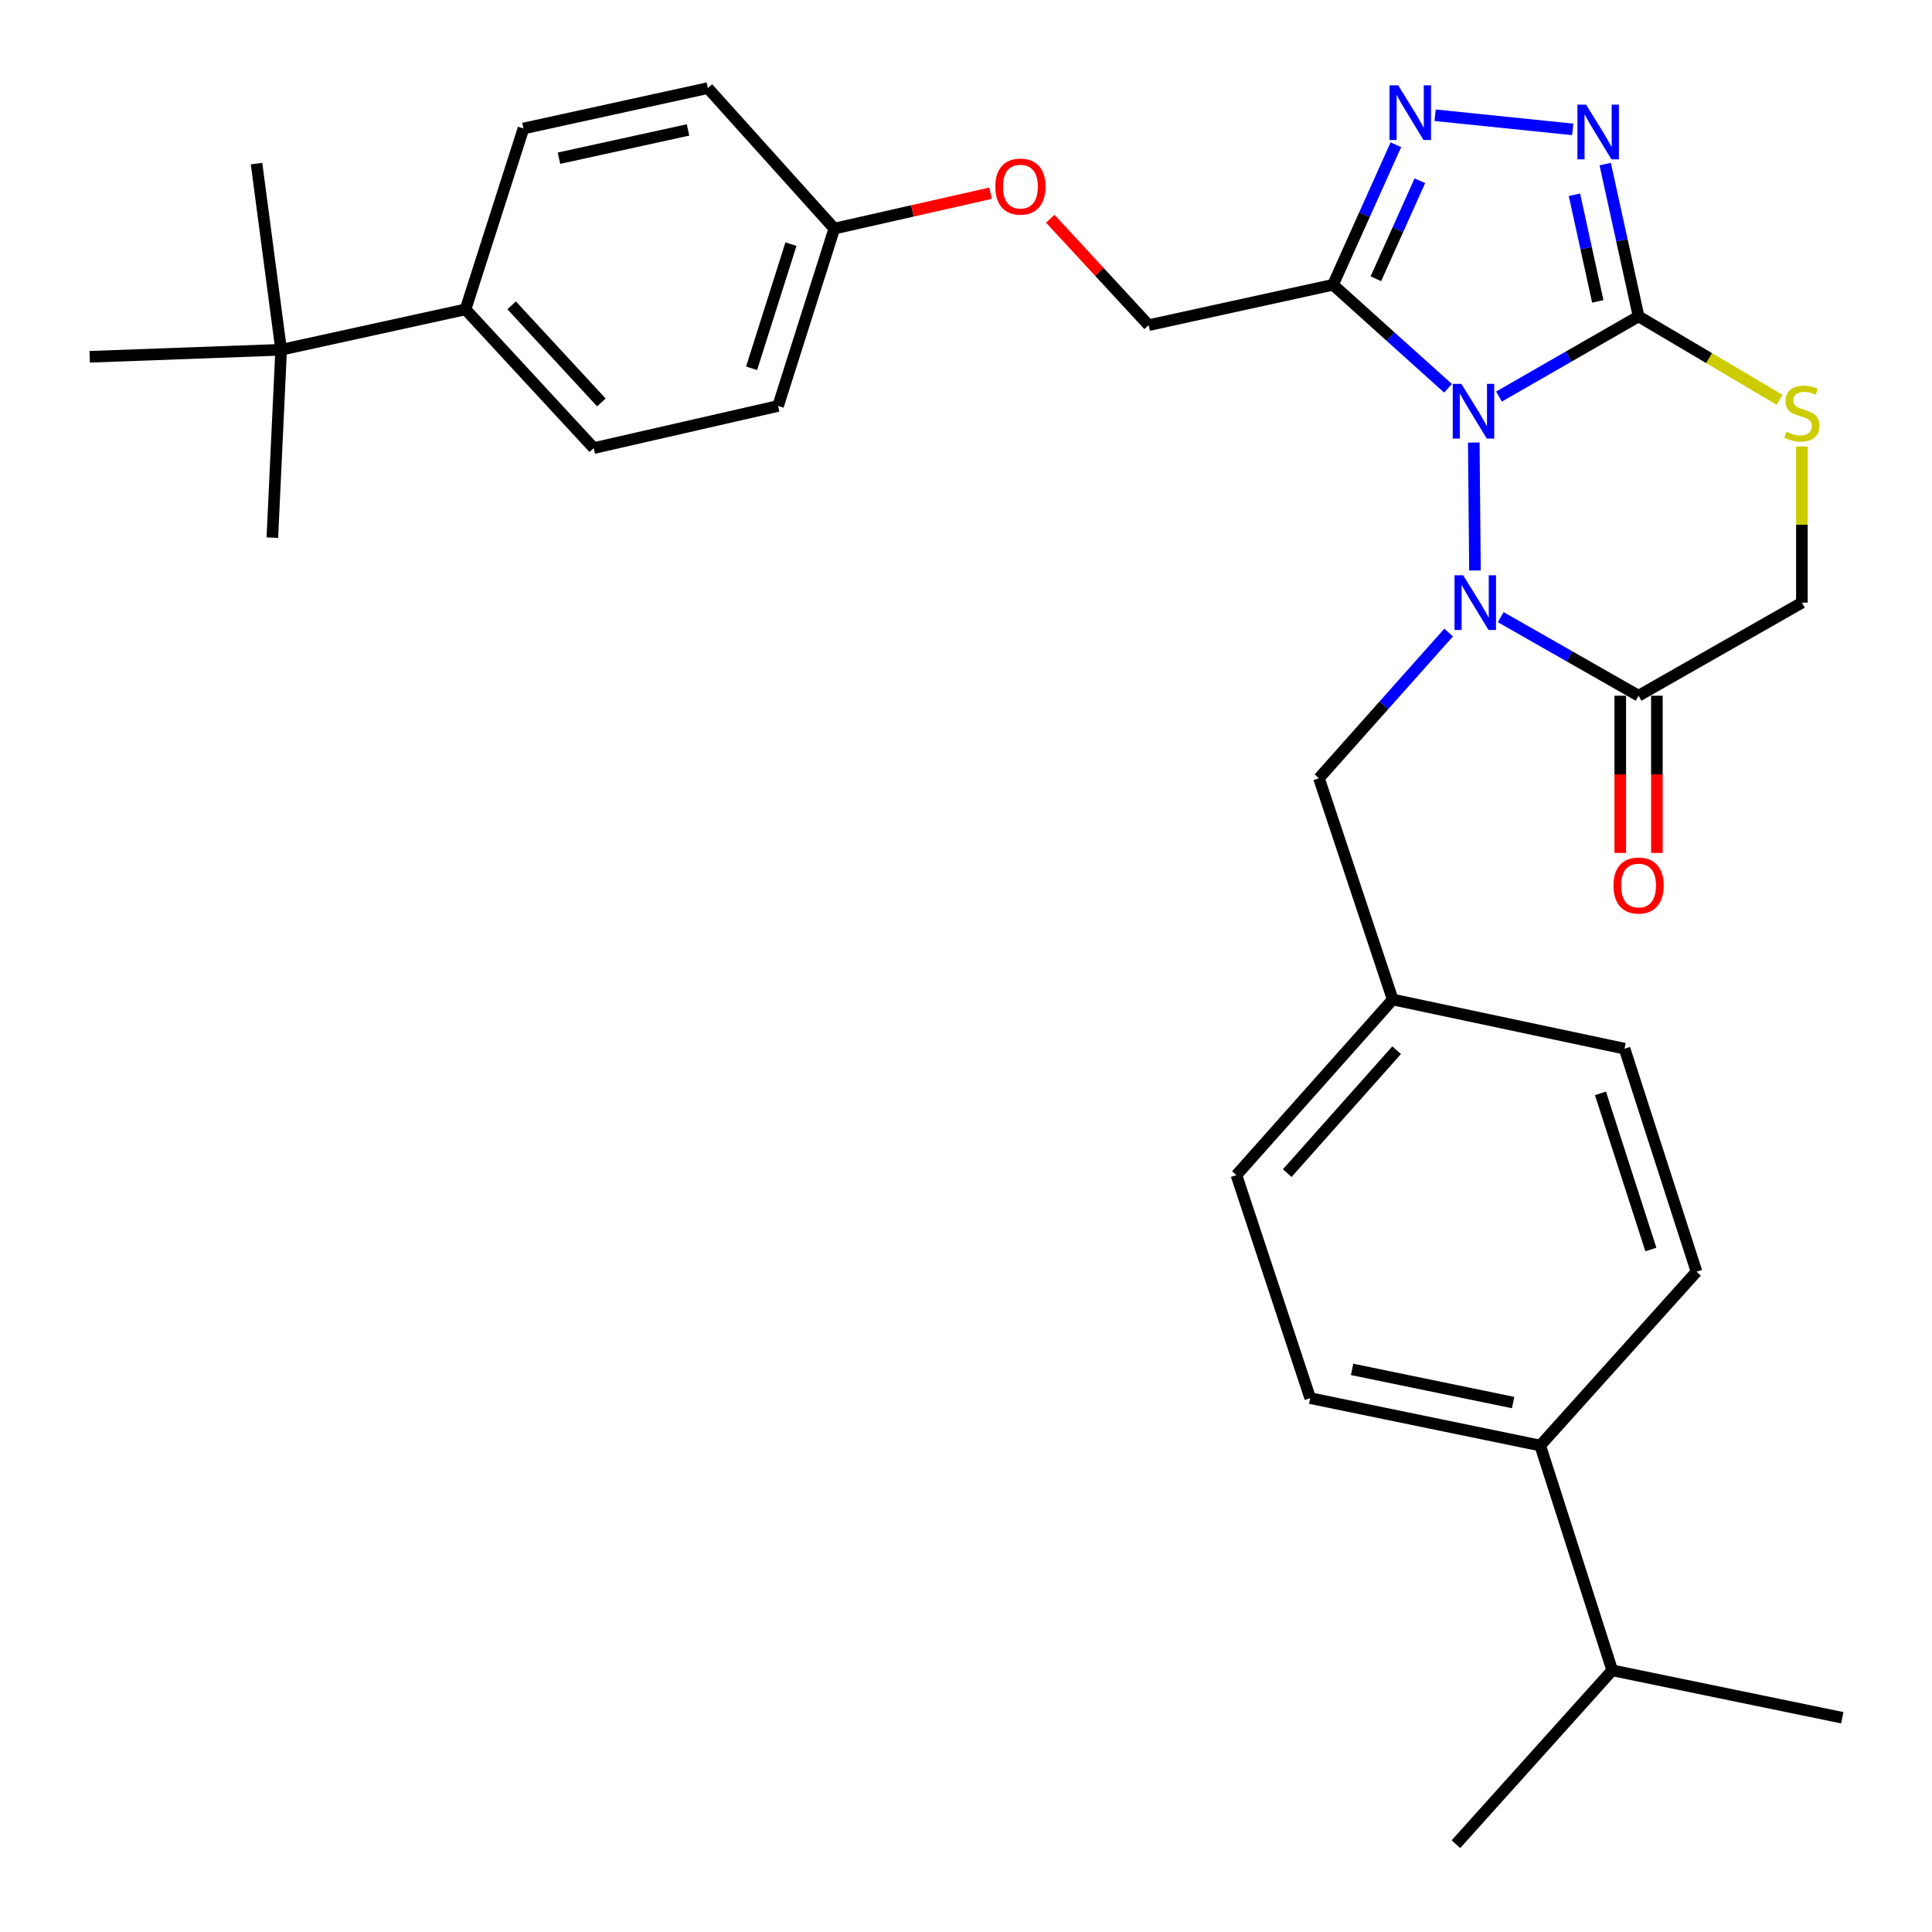<?xml version='1.0' encoding='iso-8859-1'?>
<svg version='1.1' baseProfile='full'
              xmlns='http://www.w3.org/2000/svg'
                      xmlns:rdkit='http://www.rdkit.org/xml'
                      xmlns:xlink='http://www.w3.org/1999/xlink'
                  xml:space='preserve'
width='1000px' height='1000px' viewBox='0 0 1000 1000'>
<!-- END OF HEADER -->
<rect style='opacity:1.0;fill:#FFFFFF;stroke:none' width='1000' height='1000' x='0' y='0'> </rect>
<path class='bond-0' d='M 763.442,295.29 L 762.83,229.066' style='fill:none;fill-rule:evenodd;stroke:#0000FF;stroke-width:6px;stroke-linecap:butt;stroke-linejoin:miter;stroke-opacity:1' />
<path class='bond-1' d='M 776.768,319.434 L 812.446,339.766' style='fill:none;fill-rule:evenodd;stroke:#0000FF;stroke-width:6px;stroke-linecap:butt;stroke-linejoin:miter;stroke-opacity:1' />
<path class='bond-1' d='M 812.446,339.766 L 848.123,360.098' style='fill:none;fill-rule:evenodd;stroke:#000000;stroke-width:6px;stroke-linecap:butt;stroke-linejoin:miter;stroke-opacity:1' />
<path class='bond-2' d='M 749.814,327.409 L 716.253,365.112' style='fill:none;fill-rule:evenodd;stroke:#0000FF;stroke-width:6px;stroke-linecap:butt;stroke-linejoin:miter;stroke-opacity:1' />
<path class='bond-2' d='M 716.253,365.112 L 682.692,402.815' style='fill:none;fill-rule:evenodd;stroke:#000000;stroke-width:6px;stroke-linecap:butt;stroke-linejoin:miter;stroke-opacity:1' />
<path class='bond-3' d='M 848.123,360.098 L 932.66,311.927' style='fill:none;fill-rule:evenodd;stroke:#000000;stroke-width:6px;stroke-linecap:butt;stroke-linejoin:miter;stroke-opacity:1' />
<path class='bond-4' d='M 838.644,360.098 L 838.644,400.794' style='fill:none;fill-rule:evenodd;stroke:#000000;stroke-width:6px;stroke-linecap:butt;stroke-linejoin:miter;stroke-opacity:1' />
<path class='bond-4' d='M 838.644,400.794 L 838.644,441.49' style='fill:none;fill-rule:evenodd;stroke:#FF0000;stroke-width:6px;stroke-linecap:butt;stroke-linejoin:miter;stroke-opacity:1' />
<path class='bond-4' d='M 857.601,360.098 L 857.601,400.794' style='fill:none;fill-rule:evenodd;stroke:#000000;stroke-width:6px;stroke-linecap:butt;stroke-linejoin:miter;stroke-opacity:1' />
<path class='bond-4' d='M 857.601,400.794 L 857.601,441.49' style='fill:none;fill-rule:evenodd;stroke:#FF0000;stroke-width:6px;stroke-linecap:butt;stroke-linejoin:miter;stroke-opacity:1' />
<path class='bond-5' d='M 932.66,311.927 L 932.66,271.511' style='fill:none;fill-rule:evenodd;stroke:#000000;stroke-width:6px;stroke-linecap:butt;stroke-linejoin:miter;stroke-opacity:1' />
<path class='bond-5' d='M 932.66,271.511 L 932.66,231.096' style='fill:none;fill-rule:evenodd;stroke:#CCCC00;stroke-width:6px;stroke-linecap:butt;stroke-linejoin:miter;stroke-opacity:1' />
<path class='bond-6' d='M 921.125,206.94 L 884.624,185.354' style='fill:none;fill-rule:evenodd;stroke:#CCCC00;stroke-width:6px;stroke-linecap:butt;stroke-linejoin:miter;stroke-opacity:1' />
<path class='bond-6' d='M 884.624,185.354 L 848.123,163.768' style='fill:none;fill-rule:evenodd;stroke:#000000;stroke-width:6px;stroke-linecap:butt;stroke-linejoin:miter;stroke-opacity:1' />
<path class='bond-7' d='M 775.883,205.261 L 812.003,184.515' style='fill:none;fill-rule:evenodd;stroke:#0000FF;stroke-width:6px;stroke-linecap:butt;stroke-linejoin:miter;stroke-opacity:1' />
<path class='bond-7' d='M 812.003,184.515 L 848.123,163.768' style='fill:none;fill-rule:evenodd;stroke:#000000;stroke-width:6px;stroke-linecap:butt;stroke-linejoin:miter;stroke-opacity:1' />
<path class='bond-8' d='M 749.494,200.977 L 719.732,174.19' style='fill:none;fill-rule:evenodd;stroke:#0000FF;stroke-width:6px;stroke-linecap:butt;stroke-linejoin:miter;stroke-opacity:1' />
<path class='bond-8' d='M 719.732,174.19 L 689.969,147.402' style='fill:none;fill-rule:evenodd;stroke:#000000;stroke-width:6px;stroke-linecap:butt;stroke-linejoin:miter;stroke-opacity:1' />
<path class='bond-9' d='M 848.123,163.768 L 839.489,124.35' style='fill:none;fill-rule:evenodd;stroke:#000000;stroke-width:6px;stroke-linecap:butt;stroke-linejoin:miter;stroke-opacity:1' />
<path class='bond-9' d='M 839.489,124.35 L 830.854,84.933' style='fill:none;fill-rule:evenodd;stroke:#0000FF;stroke-width:6px;stroke-linecap:butt;stroke-linejoin:miter;stroke-opacity:1' />
<path class='bond-9' d='M 827.015,155.999 L 820.971,128.407' style='fill:none;fill-rule:evenodd;stroke:#000000;stroke-width:6px;stroke-linecap:butt;stroke-linejoin:miter;stroke-opacity:1' />
<path class='bond-9' d='M 820.971,128.407 L 814.927,100.814' style='fill:none;fill-rule:evenodd;stroke:#0000FF;stroke-width:6px;stroke-linecap:butt;stroke-linejoin:miter;stroke-opacity:1' />
<path class='bond-10' d='M 814.033,66.974 L 742.811,59.647' style='fill:none;fill-rule:evenodd;stroke:#0000FF;stroke-width:6px;stroke-linecap:butt;stroke-linejoin:miter;stroke-opacity:1' />
<path class='bond-11' d='M 722.505,74.926 L 706.237,111.164' style='fill:none;fill-rule:evenodd;stroke:#0000FF;stroke-width:6px;stroke-linecap:butt;stroke-linejoin:miter;stroke-opacity:1' />
<path class='bond-11' d='M 706.237,111.164 L 689.969,147.402' style='fill:none;fill-rule:evenodd;stroke:#000000;stroke-width:6px;stroke-linecap:butt;stroke-linejoin:miter;stroke-opacity:1' />
<path class='bond-11' d='M 734.919,93.561 L 723.532,118.928' style='fill:none;fill-rule:evenodd;stroke:#0000FF;stroke-width:6px;stroke-linecap:butt;stroke-linejoin:miter;stroke-opacity:1' />
<path class='bond-11' d='M 723.532,118.928 L 712.144,144.294' style='fill:none;fill-rule:evenodd;stroke:#000000;stroke-width:6px;stroke-linecap:butt;stroke-linejoin:miter;stroke-opacity:1' />
<path class='bond-12' d='M 689.969,147.402 L 594.532,168.307' style='fill:none;fill-rule:evenodd;stroke:#000000;stroke-width:6px;stroke-linecap:butt;stroke-linejoin:miter;stroke-opacity:1' />
<path class='bond-13' d='M 678.153,723.671 L 797.224,748.21' style='fill:none;fill-rule:evenodd;stroke:#000000;stroke-width:6px;stroke-linecap:butt;stroke-linejoin:miter;stroke-opacity:1' />
<path class='bond-13' d='M 699.84,708.785 L 783.189,725.962' style='fill:none;fill-rule:evenodd;stroke:#000000;stroke-width:6px;stroke-linecap:butt;stroke-linejoin:miter;stroke-opacity:1' />
<path class='bond-14' d='M 678.153,723.671 L 639.976,608.234' style='fill:none;fill-rule:evenodd;stroke:#000000;stroke-width:6px;stroke-linecap:butt;stroke-linejoin:miter;stroke-opacity:1' />
<path class='bond-15' d='M 797.224,748.21 L 878.117,658.228' style='fill:none;fill-rule:evenodd;stroke:#000000;stroke-width:6px;stroke-linecap:butt;stroke-linejoin:miter;stroke-opacity:1' />
<path class='bond-16' d='M 797.224,748.21 L 834.484,864.563' style='fill:none;fill-rule:evenodd;stroke:#000000;stroke-width:6px;stroke-linecap:butt;stroke-linejoin:miter;stroke-opacity:1' />
<path class='bond-17' d='M 240.954,160.134 L 307.303,231.939' style='fill:none;fill-rule:evenodd;stroke:#000000;stroke-width:6px;stroke-linecap:butt;stroke-linejoin:miter;stroke-opacity:1' />
<path class='bond-17' d='M 264.829,158.04 L 311.273,208.303' style='fill:none;fill-rule:evenodd;stroke:#000000;stroke-width:6px;stroke-linecap:butt;stroke-linejoin:miter;stroke-opacity:1' />
<path class='bond-18' d='M 240.954,160.134 L 270.948,66.508' style='fill:none;fill-rule:evenodd;stroke:#000000;stroke-width:6px;stroke-linecap:butt;stroke-linejoin:miter;stroke-opacity:1' />
<path class='bond-19' d='M 240.954,160.134 L 145.516,181.04' style='fill:none;fill-rule:evenodd;stroke:#000000;stroke-width:6px;stroke-linecap:butt;stroke-linejoin:miter;stroke-opacity:1' />
<path class='bond-20' d='M 307.303,231.939 L 402.74,210.117' style='fill:none;fill-rule:evenodd;stroke:#000000;stroke-width:6px;stroke-linecap:butt;stroke-linejoin:miter;stroke-opacity:1' />
<path class='bond-21' d='M 270.948,66.508 L 366.385,45.603' style='fill:none;fill-rule:evenodd;stroke:#000000;stroke-width:6px;stroke-linecap:butt;stroke-linejoin:miter;stroke-opacity:1' />
<path class='bond-21' d='M 289.32,81.89 L 356.126,67.257' style='fill:none;fill-rule:evenodd;stroke:#000000;stroke-width:6px;stroke-linecap:butt;stroke-linejoin:miter;stroke-opacity:1' />
<path class='bond-22' d='M 145.516,181.04 L 140.966,278.289' style='fill:none;fill-rule:evenodd;stroke:#000000;stroke-width:6px;stroke-linecap:butt;stroke-linejoin:miter;stroke-opacity:1' />
<path class='bond-23' d='M 145.516,181.04 L 132.783,84.686' style='fill:none;fill-rule:evenodd;stroke:#000000;stroke-width:6px;stroke-linecap:butt;stroke-linejoin:miter;stroke-opacity:1' />
<path class='bond-24' d='M 145.516,181.04 L 46.434,184.673' style='fill:none;fill-rule:evenodd;stroke:#000000;stroke-width:6px;stroke-linecap:butt;stroke-linejoin:miter;stroke-opacity:1' />
<path class='bond-25' d='M 402.74,210.117 L 431.829,118.324' style='fill:none;fill-rule:evenodd;stroke:#000000;stroke-width:6px;stroke-linecap:butt;stroke-linejoin:miter;stroke-opacity:1' />
<path class='bond-25' d='M 389.032,190.622 L 409.394,126.366' style='fill:none;fill-rule:evenodd;stroke:#000000;stroke-width:6px;stroke-linecap:butt;stroke-linejoin:miter;stroke-opacity:1' />
<path class='bond-26' d='M 366.385,45.603 L 431.829,118.324' style='fill:none;fill-rule:evenodd;stroke:#000000;stroke-width:6px;stroke-linecap:butt;stroke-linejoin:miter;stroke-opacity:1' />
<path class='bond-27' d='M 431.829,118.324 L 472.266,109.165' style='fill:none;fill-rule:evenodd;stroke:#000000;stroke-width:6px;stroke-linecap:butt;stroke-linejoin:miter;stroke-opacity:1' />
<path class='bond-27' d='M 472.266,109.165 L 512.703,100.006' style='fill:none;fill-rule:evenodd;stroke:#FF0000;stroke-width:6px;stroke-linecap:butt;stroke-linejoin:miter;stroke-opacity:1' />
<path class='bond-28' d='M 543.616,113.214 L 569.074,140.76' style='fill:none;fill-rule:evenodd;stroke:#FF0000;stroke-width:6px;stroke-linecap:butt;stroke-linejoin:miter;stroke-opacity:1' />
<path class='bond-28' d='M 569.074,140.76 L 594.532,168.307' style='fill:none;fill-rule:evenodd;stroke:#000000;stroke-width:6px;stroke-linecap:butt;stroke-linejoin:miter;stroke-opacity:1' />
<path class='bond-29' d='M 878.117,658.228 L 840.856,542.79' style='fill:none;fill-rule:evenodd;stroke:#000000;stroke-width:6px;stroke-linecap:butt;stroke-linejoin:miter;stroke-opacity:1' />
<path class='bond-29' d='M 854.487,646.735 L 828.405,565.929' style='fill:none;fill-rule:evenodd;stroke:#000000;stroke-width:6px;stroke-linecap:butt;stroke-linejoin:miter;stroke-opacity:1' />
<path class='bond-30' d='M 840.856,542.79 L 720.869,517.346' style='fill:none;fill-rule:evenodd;stroke:#000000;stroke-width:6px;stroke-linecap:butt;stroke-linejoin:miter;stroke-opacity:1' />
<path class='bond-31' d='M 720.869,517.346 L 639.976,608.234' style='fill:none;fill-rule:evenodd;stroke:#000000;stroke-width:6px;stroke-linecap:butt;stroke-linejoin:miter;stroke-opacity:1' />
<path class='bond-31' d='M 722.896,543.583 L 666.27,607.204' style='fill:none;fill-rule:evenodd;stroke:#000000;stroke-width:6px;stroke-linecap:butt;stroke-linejoin:miter;stroke-opacity:1' />
<path class='bond-32' d='M 720.869,517.346 L 682.692,402.815' style='fill:none;fill-rule:evenodd;stroke:#000000;stroke-width:6px;stroke-linecap:butt;stroke-linejoin:miter;stroke-opacity:1' />
<path class='bond-33' d='M 834.484,864.563 L 753.591,954.545' style='fill:none;fill-rule:evenodd;stroke:#000000;stroke-width:6px;stroke-linecap:butt;stroke-linejoin:miter;stroke-opacity:1' />
<path class='bond-34' d='M 834.484,864.563 L 953.566,889.102' style='fill:none;fill-rule:evenodd;stroke:#000000;stroke-width:6px;stroke-linecap:butt;stroke-linejoin:miter;stroke-opacity:1' />
<path  class='atom-0' d='M 757.336 297.767
L 766.616 312.767
Q 767.536 314.247, 769.016 316.927
Q 770.496 319.607, 770.576 319.767
L 770.576 297.767
L 774.336 297.767
L 774.336 326.087
L 770.456 326.087
L 760.496 309.687
Q 759.336 307.767, 758.096 305.567
Q 756.896 303.367, 756.536 302.687
L 756.536 326.087
L 752.856 326.087
L 752.856 297.767
L 757.336 297.767
' fill='#0000FF'/>
<path  class='atom-3' d='M 924.66 223.481
Q 924.98 223.601, 926.3 224.161
Q 927.62 224.721, 929.06 225.081
Q 930.54 225.401, 931.98 225.401
Q 934.66 225.401, 936.22 224.121
Q 937.78 222.801, 937.78 220.521
Q 937.78 218.961, 936.98 218.001
Q 936.22 217.041, 935.02 216.521
Q 933.82 216.001, 931.82 215.401
Q 929.3 214.641, 927.78 213.921
Q 926.3 213.201, 925.22 211.681
Q 924.18 210.161, 924.18 207.601
Q 924.18 204.041, 926.58 201.841
Q 929.02 199.641, 933.82 199.641
Q 937.1 199.641, 940.82 201.201
L 939.9 204.281
Q 936.5 202.881, 933.94 202.881
Q 931.18 202.881, 929.66 204.041
Q 928.14 205.161, 928.18 207.121
Q 928.18 208.641, 928.94 209.561
Q 929.74 210.481, 930.86 211.001
Q 932.02 211.521, 933.94 212.121
Q 936.5 212.921, 938.02 213.721
Q 939.54 214.521, 940.62 216.161
Q 941.74 217.761, 941.74 220.521
Q 941.74 224.441, 939.1 226.561
Q 936.5 228.641, 932.14 228.641
Q 929.62 228.641, 927.7 228.081
Q 925.82 227.561, 923.58 226.641
L 924.66 223.481
' fill='#CCCC00'/>
<path  class='atom-4' d='M 756.42 198.685
L 765.7 213.685
Q 766.62 215.165, 768.1 217.845
Q 769.58 220.525, 769.66 220.685
L 769.66 198.685
L 773.42 198.685
L 773.42 227.005
L 769.54 227.005
L 759.58 210.605
Q 758.42 208.685, 757.18 206.485
Q 755.98 204.285, 755.62 203.605
L 755.62 227.005
L 751.94 227.005
L 751.94 198.685
L 756.42 198.685
' fill='#0000FF'/>
<path  class='atom-6' d='M 820.958 54.17
L 830.238 69.17
Q 831.158 70.65, 832.638 73.33
Q 834.118 76.01, 834.198 76.17
L 834.198 54.17
L 837.958 54.17
L 837.958 82.49
L 834.078 82.49
L 824.118 66.09
Q 822.958 64.17, 821.718 61.97
Q 820.518 59.77, 820.158 59.09
L 820.158 82.49
L 816.478 82.49
L 816.478 54.17
L 820.958 54.17
' fill='#0000FF'/>
<path  class='atom-7' d='M 723.698 44.165
L 732.978 59.165
Q 733.898 60.645, 735.378 63.325
Q 736.858 66.005, 736.938 66.165
L 736.938 44.165
L 740.698 44.165
L 740.698 72.485
L 736.818 72.485
L 726.858 56.085
Q 725.698 54.165, 724.458 51.965
Q 723.258 49.765, 722.898 49.085
L 722.898 72.485
L 719.218 72.485
L 719.218 44.165
L 723.698 44.165
' fill='#0000FF'/>
<path  class='atom-10' d='M 835.123 458.344
Q 835.123 451.544, 838.483 447.744
Q 841.843 443.944, 848.123 443.944
Q 854.403 443.944, 857.763 447.744
Q 861.123 451.544, 861.123 458.344
Q 861.123 465.224, 857.723 469.144
Q 854.323 473.024, 848.123 473.024
Q 841.883 473.024, 838.483 469.144
Q 835.123 465.264, 835.123 458.344
M 848.123 469.824
Q 852.443 469.824, 854.763 466.944
Q 857.123 464.024, 857.123 458.344
Q 857.123 452.784, 854.763 449.984
Q 852.443 447.144, 848.123 447.144
Q 843.803 447.144, 841.443 449.944
Q 839.123 452.744, 839.123 458.344
Q 839.123 464.064, 841.443 466.944
Q 843.803 469.824, 848.123 469.824
' fill='#FF0000'/>
<path  class='atom-22' d='M 515.172 96.582
Q 515.172 89.782, 518.532 85.982
Q 521.892 82.182, 528.172 82.182
Q 534.452 82.182, 537.812 85.982
Q 541.172 89.782, 541.172 96.582
Q 541.172 103.462, 537.772 107.382
Q 534.372 111.262, 528.172 111.262
Q 521.932 111.262, 518.532 107.382
Q 515.172 103.502, 515.172 96.582
M 528.172 108.062
Q 532.492 108.062, 534.812 105.182
Q 537.172 102.262, 537.172 96.582
Q 537.172 91.022, 534.812 88.222
Q 532.492 85.382, 528.172 85.382
Q 523.852 85.382, 521.492 88.182
Q 519.172 90.982, 519.172 96.582
Q 519.172 102.302, 521.492 105.182
Q 523.852 108.062, 528.172 108.062
' fill='#FF0000'/>
</svg>
